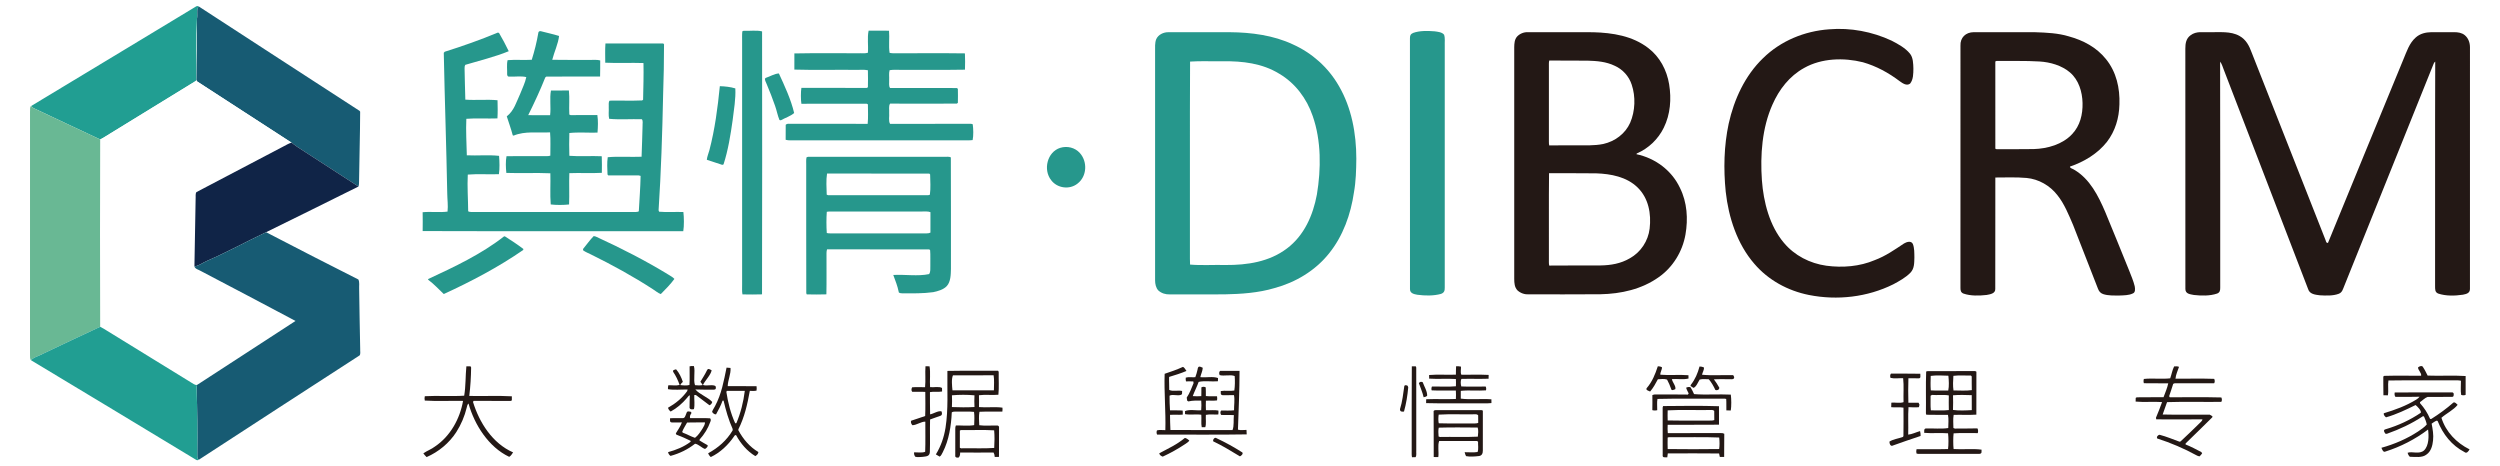 <?xml version="1.0" encoding="UTF-8" standalone="no"?>
<!DOCTYPE svg PUBLIC "-//W3C//DTD SVG 1.1//EN" "http://www.w3.org/Graphics/SVG/1.1/DTD/svg11.dtd">
<svg xmlns="http://www.w3.org/2000/svg" version="1.1" viewBox="0 0 1748 326" width="1748.0pt" height="326.0pt">
<path d="M 0.00 0.00 L 1748.00 0.00 L 1748.00 326.00 L 0.00 326.00 L 0.00 0.00 Z" fill="#ffffff" />
<path d="M 139.03 4.54 C 137.08 6.08 138.52 10.57 137.73 12.94 C 137.16 27.21 137.55 41.69 137.34 56.00 L 136.83 56.66 C 116.98 68.79 97.09 81.07 77.26 93.24 C 74.84 94.71 72.58 96.25 70.05 97.50 C 54.48 90.30 38.94 82.82 23.41 75.58 C 22.80 75.18 22.23 74.70 21.72 74.16 C 60.08 51.09 98.41 27.84 136.75 4.72 C 137.56 4.14 138.32 4.08 139.03 4.54 Z" fill="#219e92" />
<path d="M 139.03 4.54 C 176.44 28.94 213.98 53.24 251.47 77.55 L 251.82 78.12 C 251.78 94.01 251.24 110.08 251.07 126.00 C 251.01 127.43 251.13 129.07 250.64 130.42 C 236.43 121.28 222.29 112.03 208.10 102.86 C 206.61 101.91 205.26 100.78 203.84 99.74 C 181.82 85.52 159.84 71.17 137.83 56.94 L 137.38 56.12 C 137.70 41.72 137.67 27.34 137.73 12.94 C 138.52 10.57 137.08 6.08 139.03 4.54 Z" fill="#175b73" />
<path d="M 137.73 12.94 C 137.67 27.34 137.70 41.72 137.38 56.12 L 137.83 56.94 C 159.84 71.17 181.82 85.52 203.84 99.74 C 201.85 100.29 200.07 101.43 198.19 102.38 C 177.93 113.03 157.64 123.74 137.34 134.32 C 136.48 135.54 136.94 137.56 136.78 139.00 C 136.52 154.75 136.23 170.57 135.94 186.31 C 136.40 188.10 139.06 188.62 140.50 189.53 C 162.58 201.09 184.62 212.71 206.62 224.40 C 183.73 239.41 160.66 254.18 137.76 269.16 C 136.27 269.37 134.83 268.10 133.59 267.41 C 114.01 255.31 94.36 243.30 74.77 231.22 C 73.23 230.24 71.68 229.29 70.04 228.50 C 69.90 184.88 69.89 141.13 70.05 97.50 C 72.58 96.25 74.84 94.71 77.26 93.24 C 97.09 81.07 116.98 68.79 136.83 56.66 L 137.34 56.00 C 137.55 41.69 137.16 27.21 137.73 12.94 Z" fill="#ffffff" />
<path d="M 1279.00 20.49 C 1293.87 19.25 1309.08 22.11 1322.59 28.42 C 1327.13 30.77 1332.19 33.50 1335.45 37.52 C 1337.71 40.26 1337.74 44.63 1337.84 48.00 C 1337.80 51.44 1337.83 55.68 1335.52 58.48 C 1333.12 60.29 1330.25 58.18 1328.25 56.76 C 1320.48 50.88 1311.93 46.21 1302.53 43.52 C 1289.21 40.20 1273.68 40.62 1261.49 47.49 C 1251.15 53.20 1243.95 62.54 1239.26 73.22 C 1232.03 89.49 1230.69 108.44 1231.92 126.01 C 1233.03 141.21 1237.24 157.85 1247.27 169.73 C 1254.74 178.69 1265.50 184.18 1276.99 185.79 C 1288.33 187.30 1300.27 186.37 1310.88 181.86 C 1318.39 179.03 1324.66 174.65 1331.27 170.25 C 1333.06 169.17 1336.24 168.12 1337.43 170.52 C 1338.63 173.37 1338.47 176.94 1338.54 180.00 C 1338.42 183.83 1338.60 187.75 1335.75 190.70 C 1332.42 194.09 1327.97 196.55 1323.80 198.78 C 1305.72 207.78 1284.57 210.19 1264.82 206.25 C 1250.08 203.30 1236.42 195.91 1226.61 184.42 C 1214.61 170.58 1208.59 151.98 1206.62 134.01 C 1205.03 118.26 1205.37 102.02 1208.69 86.50 C 1212.43 69.55 1220.07 52.88 1232.70 40.70 C 1245.11 28.52 1261.75 21.71 1279.00 20.49 Z" fill="#231815" />
<path d="M 607.34 21.43 C 612.10 21.51 616.85 21.46 621.61 21.47 C 622.05 26.53 621.24 32.01 622.01 36.96 C 624.24 37.50 626.71 37.13 629.00 37.23 C 644.21 37.29 659.48 37.10 674.68 37.32 C 674.85 41.09 674.82 44.95 674.71 48.72 C 659.84 48.99 644.88 48.76 630.00 48.84 C 627.37 48.92 624.61 48.59 622.02 49.07 C 621.37 51.22 621.85 53.75 621.70 56.00 C 621.85 57.69 621.25 60.16 622.36 61.55 C 637.90 61.51 653.48 61.48 669.02 61.56 L 669.74 62.09 C 669.82 65.34 669.82 68.66 669.74 71.92 L 669.02 72.44 C 653.48 72.53 637.90 72.49 622.36 72.45 C 621.16 74.13 621.90 77.01 621.71 79.00 C 621.94 81.32 621.12 84.58 622.32 86.59 C 641.20 86.56 660.18 86.57 679.06 86.58 L 680.13 86.87 C 680.58 90.13 680.72 94.75 680.07 97.94 C 679.06 98.07 678.03 98.13 677.00 98.12 C 636.67 98.09 596.33 98.11 556.00 98.11 C 553.83 98.05 551.42 98.36 549.33 97.74 C 549.36 94.24 549.31 90.74 549.37 87.25 C 549.96 86.66 550.83 86.44 551.98 86.56 C 570.21 86.59 588.44 86.55 606.67 86.59 C 607.14 82.11 606.84 77.48 606.84 72.97 L 606.02 72.53 C 590.80 72.53 575.56 72.48 560.34 72.56 C 559.87 70.00 559.87 63.99 560.34 61.44 C 575.56 61.52 590.79 61.47 606.02 61.47 L 606.84 61.03 C 606.92 57.08 606.95 53.08 606.83 49.12 C 604.01 48.51 600.89 48.96 598.00 48.84 C 583.85 48.71 569.53 49.08 555.42 48.66 C 555.41 44.89 555.40 41.12 555.43 37.36 C 570.24 37.05 585.17 37.31 600.00 37.23 C 602.20 37.11 604.72 37.56 606.83 36.89 C 607.26 31.85 606.28 26.33 607.34 21.43 Z" fill="#26978c" />
<path d="M 377.96 21.77 C 382.27 22.91 386.65 23.83 390.90 25.14 C 390.34 30.49 387.46 36.49 386.13 41.81 C 395.07 42.00 404.05 41.84 413.00 41.89 C 415.17 41.95 417.58 41.64 419.67 42.26 C 419.63 46.02 419.72 49.78 419.58 53.53 C 407.05 53.55 394.49 53.45 381.96 53.57 L 381.25 54.16 C 377.68 63.17 373.61 71.85 369.32 80.52 C 374.43 80.54 379.54 80.49 384.64 80.55 C 385.33 74.96 384.19 68.74 385.23 63.29 C 389.41 63.26 393.60 63.29 397.78 63.27 C 398.35 68.82 397.75 74.53 398.07 80.10 L 398.98 80.49 C 405.20 80.48 411.44 80.51 417.66 80.43 C 418.29 84.30 418.09 88.80 417.78 92.73 C 411.36 92.92 404.39 92.31 398.09 93.01 C 397.93 98.24 397.93 103.70 398.10 108.94 C 405.53 109.53 413.26 108.88 420.75 109.25 C 420.92 113.10 420.85 116.98 420.81 120.84 C 413.27 121.28 405.64 120.77 398.08 121.08 C 397.80 128.36 398.21 135.68 397.90 142.96 C 394.06 143.40 388.90 143.43 385.07 142.95 C 384.48 135.82 385.04 128.35 384.81 121.16 C 374.60 120.71 364.26 121.25 354.04 120.90 C 353.64 117.31 353.47 112.74 354.15 109.21 C 363.43 109.10 372.73 109.19 382.01 109.18 C 382.98 109.22 383.91 109.11 384.79 108.84 C 384.76 103.44 385.08 97.91 384.61 92.54 C 375.99 93.03 367.16 91.47 359.09 94.83 L 358.51 94.59 C 357.30 89.97 355.74 85.81 354.34 81.36 C 359.52 77.29 360.97 71.46 363.68 65.70 C 365.14 61.88 367.20 57.91 367.98 53.91 C 364.39 52.99 359.89 53.78 356.11 53.55 C 355.22 53.69 354.72 53.19 354.59 52.06 C 354.74 48.86 354.13 45.11 354.93 42.06 C 360.52 41.59 366.20 42.15 371.81 41.79 C 373.71 35.72 375.31 29.40 376.37 23.12 C 376.44 22.18 376.97 21.73 377.96 21.77 Z" fill="#26978c" />
<path d="M 519.04 21.90 L 519.97 21.51 C 524.00 21.78 529.10 20.94 532.85 21.96 C 532.90 83.12 532.98 144.67 532.81 205.81 C 528.27 205.97 523.66 205.93 519.13 205.84 C 518.69 203.62 518.94 201.25 518.89 199.00 C 518.89 142.33 518.89 85.67 518.89 29.00 C 518.91 26.64 518.77 24.24 519.04 21.90 Z" fill="#26978c" />
<path d="M 1003.01 21.89 C 1005.10 22.18 1008.34 22.44 1009.70 24.29 C 1010.54 26.64 1010.05 29.53 1010.17 32.00 C 1010.17 88.34 1010.17 144.67 1010.17 201.01 C 1010.23 203.28 1009.79 204.67 1007.54 205.49 C 1002.26 206.94 996.37 206.81 990.97 206.09 C 988.59 205.67 985.75 205.06 985.86 202.02 C 985.79 143.77 985.84 85.27 985.83 26.98 C 985.81 24.96 986.13 23.85 988.07 23.02 C 992.70 21.36 998.16 21.53 1003.01 21.89 Z" fill="#26978c" />
<path d="M 348.01 22.81 L 348.89 22.98 C 351.32 27.09 353.62 31.50 355.71 35.80 C 346.02 39.79 335.34 42.32 325.35 45.33 C 324.92 46.09 324.74 46.97 324.83 47.98 C 325.03 55.21 325.09 62.45 325.36 69.67 C 332.77 70.22 340.52 69.37 347.87 70.09 C 347.99 74.29 348.07 78.60 347.81 82.79 C 340.63 83.07 333.19 82.48 326.06 83.07 C 325.66 91.39 326.23 100.21 326.40 108.59 C 333.67 108.95 341.87 108.16 348.95 108.97 C 349.26 113.07 349.45 117.74 348.84 121.79 C 341.65 122.07 334.20 121.47 327.07 122.07 C 326.63 130.42 327.30 139.29 327.35 147.72 C 328.62 148.50 330.55 148.15 332.00 148.24 C 368.67 148.22 405.33 148.22 442.00 148.24 C 443.46 148.14 445.38 148.51 446.66 147.73 C 447.09 139.50 447.76 131.22 447.91 122.98 C 447.01 122.64 446.05 122.53 445.00 122.63 C 438.43 122.65 431.84 122.67 425.26 122.63 L 424.78 121.98 C 424.63 118.07 424.35 113.77 424.93 109.93 C 432.54 109.22 440.86 109.92 448.59 109.59 C 448.98 102.40 448.98 95.19 449.28 88.00 C 449.17 86.65 449.79 84.39 448.75 83.37 C 441.29 83.13 433.27 83.77 425.93 83.07 C 425.30 80.52 425.79 77.64 425.63 75.00 C 425.77 73.62 425.25 71.42 426.26 70.37 C 433.81 70.23 441.45 70.56 448.98 70.22 L 449.65 69.74 C 449.83 61.20 450.11 52.62 449.92 44.08 C 441.03 43.77 432.06 44.28 423.19 43.84 C 423.20 39.37 422.98 34.83 423.33 30.38 C 436.79 30.33 450.29 30.35 463.75 30.37 L 464.29 31.01 C 464.31 42.64 464.05 54.37 463.66 66.00 C 463.09 93.01 462.24 120.10 460.48 147.06 L 460.86 148.03 C 466.45 148.51 472.19 148.05 477.81 148.24 C 478.28 151.85 478.37 158.11 477.74 161.67 C 417.13 161.56 356.07 161.77 295.52 161.56 C 295.59 157.17 295.60 152.78 295.51 148.39 C 301.21 147.82 307.29 148.71 312.92 147.95 C 313.41 143.73 312.74 139.28 312.71 135.02 C 312.10 102.33 310.93 69.60 310.29 36.92 L 310.97 36.17 C 323.48 32.24 335.90 27.86 348.01 22.81 Z" fill="#26978c" />
<path d="M 817.00 22.52 C 831.32 22.51 845.68 22.52 860.00 22.52 C 874.80 22.63 890.42 24.67 903.93 31.02 C 917.38 37.04 928.71 47.18 936.06 59.96 C 945.04 75.29 948.34 93.41 948.34 111.00 C 948.26 118.82 948.07 126.79 946.68 134.50 C 944.48 149.78 939.03 165.12 929.23 177.23 C 919.59 189.26 905.95 197.42 891.15 201.42 C 879.83 204.81 867.76 205.59 856.00 205.82 C 843.33 205.86 830.66 205.82 817.99 205.84 C 815.03 205.94 812.14 205.12 809.92 203.10 C 808.19 201.31 807.63 198.40 807.64 196.00 C 807.64 142.67 807.65 89.33 807.64 36.00 C 807.68 33.26 807.38 29.97 808.43 27.40 C 809.87 24.18 813.58 22.44 817.00 22.52 Z" fill="#26978c" />
<path d="M 1068.00 22.50 C 1083.33 22.52 1098.67 22.45 1114.00 22.54 C 1127.53 22.92 1141.45 25.09 1152.45 33.58 C 1160.57 39.77 1165.44 49.03 1167.07 59.00 C 1168.72 69.21 1167.94 79.95 1163.31 89.31 C 1159.41 97.30 1152.60 103.80 1144.44 107.30 L 1144.18 107.82 C 1157.36 110.56 1168.94 119.19 1174.67 131.46 C 1179.66 141.50 1180.38 153.07 1178.48 163.99 C 1176.38 175.90 1169.72 186.82 1159.80 193.79 C 1147.90 202.26 1133.42 205.47 1119.00 205.74 C 1102.34 205.91 1085.66 205.77 1068.99 205.82 C 1066.03 205.97 1063.19 205.02 1060.99 203.01 C 1058.91 200.74 1058.79 197.93 1058.75 195.00 C 1058.76 141.00 1058.75 87.00 1058.75 33.00 C 1058.80 30.44 1058.93 27.71 1060.66 25.66 C 1062.49 23.63 1065.26 22.46 1068.00 22.50 Z" fill="#231815" />
<path d="M 1380.00 22.50 C 1394.33 22.52 1408.67 22.47 1423.00 22.53 C 1430.78 22.79 1439.03 23.14 1446.48 25.42 C 1456.62 28.19 1465.93 33.09 1472.57 41.42 C 1479.81 50.43 1482.30 61.62 1481.90 73.00 C 1481.68 82.44 1479.00 91.63 1473.19 99.16 C 1466.77 107.37 1457.10 113.20 1447.31 116.48 C 1447.33 117.80 1449.44 117.97 1450.32 118.71 C 1461.20 125.07 1467.15 136.95 1471.94 148.12 C 1477.65 161.77 1483.13 175.52 1488.72 189.22 C 1490.12 192.79 1491.68 196.40 1492.59 200.14 C 1492.88 201.83 1493.23 204.53 1491.17 205.22 C 1488.48 206.52 1484.93 206.50 1482.00 206.62 C 1478.26 206.60 1474.03 206.84 1470.46 205.60 C 1468.63 204.95 1467.63 203.73 1466.94 201.96 C 1461.09 187.15 1455.39 172.27 1449.56 157.45 C 1446.54 150.38 1443.38 142.49 1438.54 136.47 C 1433.35 129.76 1425.49 125.23 1417.02 124.43 C 1409.77 123.79 1402.41 124.10 1395.14 124.12 C 1395.08 150.06 1395.18 176.09 1395.09 202.03 C 1395.23 205.29 1391.45 205.79 1389.03 206.24 C 1383.78 206.82 1377.87 207.01 1372.82 205.25 C 1370.89 204.47 1370.71 202.88 1370.75 201.01 C 1370.76 144.67 1370.74 88.33 1370.76 32.00 C 1370.49 26.27 1374.40 22.57 1380.00 22.50 Z" fill="#231815" />
<path d="M 1545.00 22.50 C 1551.95 22.68 1559.56 21.60 1565.87 25.14 C 1570.48 27.72 1572.66 32.03 1574.40 36.82 C 1591.48 80.28 1608.69 123.72 1625.76 167.19 C 1626.31 168.13 1626.20 170.06 1627.72 169.84 C 1645.16 127.02 1662.90 84.29 1680.45 41.52 C 1682.75 36.09 1684.54 30.16 1689.14 26.16 C 1692.19 23.47 1696.01 22.57 1700.00 22.50 C 1705.33 22.49 1710.67 22.51 1716.00 22.50 C 1718.64 22.51 1721.29 22.88 1723.39 24.61 C 1725.87 26.69 1726.98 29.80 1727.00 32.98 C 1727.00 89.32 1727.02 145.69 1726.99 202.03 C 1726.99 205.05 1724.43 205.57 1722.03 206.06 C 1716.47 206.89 1710.19 207.06 1704.81 205.27 C 1702.40 204.31 1702.66 202.18 1702.61 200.00 C 1702.70 147.71 1702.51 95.35 1702.71 43.07 C 1702.20 43.46 1701.84 43.92 1701.64 44.46 C 1680.80 96.31 1659.92 148.15 1639.08 200.00 C 1638.10 202.25 1637.76 204.45 1635.20 205.43 C 1631.14 206.95 1626.27 206.70 1621.99 206.47 C 1618.89 206.07 1614.90 205.71 1613.85 202.16 C 1594.23 151.10 1574.58 100.05 1554.96 48.99 C 1554.13 47.07 1553.64 44.73 1552.30 43.10 C 1552.48 95.71 1552.32 148.39 1552.38 201.01 C 1552.43 202.90 1552.16 204.54 1550.19 205.26 C 1545.12 206.99 1539.24 206.82 1533.97 206.25 C 1531.32 205.70 1528.01 205.56 1528.02 202.03 C 1527.97 146.08 1528.02 89.97 1527.99 34.00 C 1527.98 30.35 1528.51 26.94 1531.64 24.66 C 1535.76 21.56 1540.20 22.72 1545.00 22.50 Z" fill="#231815" />
<path d="M 1083.23 42.31 C 1092.16 42.47 1101.09 42.30 1110.02 42.41 C 1116.61 42.60 1122.98 43.10 1129.01 45.99 C 1134.60 48.48 1138.98 53.32 1140.87 59.15 C 1143.73 67.50 1143.34 77.73 1139.81 85.83 C 1136.38 93.55 1129.15 98.85 1121.01 100.67 C 1114.62 101.96 1108.49 101.56 1102.00 101.63 C 1095.74 101.65 1089.48 101.56 1083.23 101.69 C 1083.03 100.82 1082.95 99.93 1082.99 99.02 C 1083.01 81.68 1083.00 64.34 1082.99 47.00 C 1083.04 45.46 1082.84 43.81 1083.23 42.31 Z" fill="#ffffff" />
<path d="M 832.10 43.06 C 839.62 42.53 847.43 42.99 855.00 42.83 C 868.74 42.67 882.51 44.21 894.45 51.55 C 905.64 58.14 913.68 68.89 917.84 81.11 C 923.88 98.35 923.73 118.18 920.77 136.02 C 918.06 150.54 911.89 164.70 899.77 173.77 C 887.46 183.08 872.06 185.39 857.00 185.29 C 848.91 185.08 840.03 185.69 832.09 184.99 C 832.00 183.66 831.97 182.33 831.99 181.00 C 832.09 135.17 831.86 88.82 832.10 43.06 Z" fill="#ffffff" />
<path d="M 1395.13 42.98 L 1395.96 42.61 C 1405.96 42.73 1416.02 42.38 1426.00 42.99 C 1433.48 43.43 1441.56 45.73 1447.35 50.67 C 1453.45 55.88 1455.94 64.21 1456.12 72.00 C 1456.32 79.94 1454.41 87.92 1448.80 93.81 C 1442.05 101.02 1431.61 103.93 1422.00 104.23 C 1413.33 104.40 1404.65 104.26 1395.98 104.32 L 1395.14 103.97 C 1395.11 83.66 1395.12 63.30 1395.13 42.98 Z" fill="#ffffff" />
<path d="M 544.60 51.36 C 548.67 60.24 553.03 69.46 555.26 78.99 C 552.90 81.22 548.85 82.43 545.95 84.11 L 545.02 83.94 C 543.68 80.76 543.10 77.25 541.93 74.00 C 540.12 68.93 538.23 63.84 536.10 58.89 C 535.65 57.66 534.81 56.38 534.82 55.05 L 535.39 54.46 C 538.27 53.55 541.66 51.44 544.60 51.36 Z" fill="#26978c" />
<path d="M 503.31 60.26 C 506.85 60.35 510.75 60.77 514.14 61.81 C 514.53 68.93 513.14 76.86 512.27 84.00 C 510.81 94.35 509.11 105.01 505.89 114.96 L 505.00 115.27 C 501.40 114.13 497.79 112.94 494.21 111.72 C 494.41 109.44 495.45 107.22 496.02 105.00 C 499.88 90.24 501.79 75.40 503.31 60.26 Z" fill="#26978c" />
<path d="M 21.72 74.16 C 22.23 74.70 22.80 75.18 23.41 75.58 C 38.94 82.82 54.48 90.30 70.05 97.50 C 69.89 141.13 69.90 184.88 70.04 228.50 C 56.05 235.00 42.11 241.59 28.18 248.22 C 25.82 249.40 23.44 249.90 21.70 251.87 C 20.75 250.99 21.10 249.18 20.98 248.00 C 21.02 191.34 21.00 134.66 20.99 78.00 C 21.16 77.01 20.72 74.72 21.72 74.16 Z" fill="#69b894" />
<path d="M 203.84 99.74 C 205.26 100.78 206.61 101.91 208.10 102.86 C 222.29 112.03 236.43 121.28 250.64 130.42 C 229.19 141.17 207.56 151.73 186.05 162.36 C 172.38 168.85 158.97 176.20 145.12 182.23 C 142.11 183.48 139.14 185.80 135.94 186.31 C 136.23 170.57 136.52 154.75 136.78 139.00 C 136.94 137.56 136.48 135.54 137.34 134.32 C 157.64 123.74 177.93 113.03 198.19 102.38 C 200.07 101.43 201.85 100.29 203.84 99.74 Z" fill="#102447" />
<path d="M 741.31 103.37 C 746.18 101.87 751.60 103.16 755.03 106.98 C 760.50 113.03 760.02 123.33 753.41 128.37 C 747.85 132.81 739.27 131.67 735.00 126.01 C 729.22 118.76 732.15 106.25 741.31 103.37 Z" fill="#26978c" />
<path d="M 563.98 109.94 L 564.97 109.65 C 596.49 109.62 628.47 109.66 660.00 109.63 C 661.52 109.76 663.48 109.28 664.83 110.06 C 664.98 135.99 664.84 162.05 664.90 188.00 C 664.80 191.92 664.79 196.96 662.00 200.02 C 659.69 202.52 655.72 203.62 652.49 204.28 C 645.43 205.28 638.10 205.11 630.98 205.10 C 630.06 205.13 629.24 204.96 628.51 204.59 C 627.25 198.85 626.33 197.24 624.58 192.26 C 632.69 191.78 641.72 193.34 649.64 191.64 C 650.77 189.88 650.41 188.01 650.49 186.00 C 650.39 182.34 650.66 178.63 650.35 174.98 L 649.77 174.38 C 625.98 174.32 602.06 174.40 578.27 174.34 C 578.01 175.17 577.89 176.06 577.89 176.98 C 577.83 186.58 578.02 196.21 577.81 205.81 C 573.27 205.97 568.62 205.94 564.08 205.83 L 563.75 204.98 C 563.64 175.07 563.75 144.94 563.70 115.00 C 563.76 113.34 563.49 111.54 563.98 109.94 Z" fill="#26978c" />
<path d="M 578.27 121.34 C 602.06 121.40 625.98 121.32 649.77 121.38 L 650.35 121.99 C 650.46 126.61 650.80 131.62 650.17 136.17 L 649.07 136.47 C 625.70 136.49 602.34 136.47 578.97 136.49 L 578.04 136.10 C 577.91 131.29 577.53 126.08 578.27 121.34 Z" fill="#ffffff" />
<path d="M 1083.09 121.12 C 1094.06 121.17 1105.03 121.03 1116.00 121.20 C 1126.26 121.54 1137.33 123.61 1144.96 131.04 C 1152.71 138.54 1154.65 149.51 1153.43 159.86 C 1152.40 168.51 1147.21 176.35 1139.59 180.59 C 1133.26 184.32 1126.25 185.49 1119.00 185.60 C 1107.08 185.69 1095.15 185.53 1083.23 185.69 C 1082.84 184.19 1083.04 182.54 1082.99 181.00 C 1083.07 161.08 1082.87 141.02 1083.09 121.12 Z" fill="#ffffff" />
<path d="M 578.09 148.08 C 579.04 147.93 580.01 147.86 580.99 147.88 C 602.33 147.91 623.66 147.90 645.00 147.88 C 646.79 147.94 648.89 147.66 650.57 148.34 C 650.50 153.11 650.50 157.88 650.56 162.65 C 649.76 163.02 648.91 163.20 648.02 163.17 C 626.35 163.17 604.67 163.15 583.00 163.18 C 581.39 163.14 579.66 163.32 578.09 162.93 C 577.76 158.24 577.76 152.77 578.09 148.08 Z" fill="#ffffff" />
<path d="M 186.05 162.36 C 207.50 173.50 228.99 184.55 250.57 195.42 C 251.54 197.30 251.00 199.93 251.12 202.00 C 251.27 216.00 251.61 230.00 251.85 244.00 C 251.74 245.34 252.26 247.34 251.47 248.47 C 213.97 272.73 176.47 297.06 139.04 321.44 C 137.51 320.65 138.07 318.42 137.95 317.00 C 138.14 301.81 138.00 286.61 137.45 271.43 C 137.40 270.67 137.50 269.92 137.76 269.16 C 160.66 254.18 183.73 239.41 206.62 224.40 C 184.62 212.71 162.58 201.09 140.50 189.53 C 139.06 188.62 136.40 188.10 135.94 186.31 C 139.14 185.80 142.11 183.48 145.12 182.23 C 158.97 176.20 172.38 168.85 186.05 162.36 Z" fill="#175b73" />
<path d="M 352.35 165.33 L 352.97 165.22 C 357.34 168.00 361.79 170.93 365.93 174.06 L 365.84 174.78 C 348.44 186.80 329.49 196.78 310.29 205.59 C 306.68 202.25 303.46 198.59 299.46 195.67 L 299.27 195.15 C 317.31 186.77 336.61 177.72 352.35 165.33 Z" fill="#26978c" />
<path d="M 415.11 165.08 C 415.84 165.13 416.55 165.34 417.24 165.71 C 434.50 173.63 451.53 182.32 467.73 192.25 C 469.01 193.10 470.54 193.84 471.54 195.03 C 468.80 198.79 465.31 202.30 462.03 205.61 C 460.07 204.95 458.42 203.39 456.65 202.32 C 442.72 193.25 428.04 185.22 413.14 177.88 C 411.33 176.97 409.34 176.22 407.71 175.03 L 407.66 174.10 C 410.16 171.14 412.38 167.82 415.11 165.08 Z" fill="#26978c" />
<path d="M 70.04 228.50 C 71.68 229.29 73.23 230.24 74.77 231.22 C 94.36 243.30 114.01 255.31 133.59 267.41 C 134.83 268.10 136.27 269.37 137.76 269.16 C 137.50 269.92 137.40 270.67 137.45 271.43 C 138.00 286.61 138.14 301.81 137.95 317.00 C 138.07 318.42 137.51 320.65 139.04 321.44 C 138.35 321.96 137.58 321.91 136.74 321.28 C 98.41 298.17 60.09 274.86 21.70 251.87 C 23.44 249.90 25.82 249.40 28.18 248.22 C 42.11 241.59 56.05 235.00 70.04 228.50 Z" fill="#219e92" />
<path d="M 326.09 256.12 C 327.06 256.09 328.03 256.08 329.00 256.12 L 329.41 256.95 C 329.32 263.64 328.94 270.20 328.12 276.84 C 337.92 277.08 348.17 276.54 357.88 277.10 C 357.92 278.05 357.92 279.01 357.88 279.96 L 357.03 280.32 C 348.40 280.30 339.78 280.32 331.16 280.30 L 330.72 281.03 C 335.18 295.55 344.38 310.02 358.75 316.31 C 358.02 317.41 357.21 318.80 356.03 319.42 C 341.65 312.62 331.76 297.05 327.59 282.14 C 326.66 282.90 326.66 283.92 326.33 285.00 C 324.87 291.02 322.42 296.82 319.09 302.05 C 314.11 309.80 306.71 315.91 298.29 319.60 C 297.43 318.79 296.67 317.92 296.00 316.99 C 298.53 315.17 301.63 314.14 304.15 312.19 C 314.87 304.98 321.56 292.85 323.77 280.31 C 315.10 280.14 305.52 280.64 297.00 280.07 C 296.77 279.00 296.78 277.99 297.03 277.03 C 306.10 276.52 315.53 277.27 324.57 276.66 C 325.72 269.81 325.40 262.90 326.09 256.12 Z" fill="#231815" />
<path d="M 482.17 256.13 C 483.15 255.92 484.15 255.86 485.19 255.96 C 486.25 259.85 484.65 265.64 485.94 269.31 C 487.68 269.55 489.60 269.57 491.33 269.23 C 490.86 268.43 490.31 267.67 489.69 266.96 C 491.22 264.38 492.91 261.90 494.19 259.17 C 495.03 257.16 496.22 258.20 497.59 258.93 C 496.89 262.39 493.03 265.92 491.52 269.16 C 493.98 270.14 498.32 268.56 500.30 269.96 C 500.88 271.60 500.47 272.44 499.08 272.46 C 494.78 272.40 490.48 272.54 486.19 272.32 C 489.20 275.82 494.83 277.62 497.99 281.03 C 497.76 282.15 497.11 282.92 496.07 283.36 C 493.17 281.09 490.25 278.88 487.27 276.71 C 486.68 276.17 486.06 276.03 485.43 276.28 C 485.32 279.44 485.91 283.02 485.21 286.06 C 483.42 286.47 482.39 286.17 482.13 285.19 C 482.23 282.24 482.14 279.31 482.32 276.37 C 481.34 276.69 480.99 277.56 480.29 278.30 C 477.15 282.04 473.23 285.42 468.93 287.76 C 467.92 286.97 467.30 286.08 467.08 285.09 C 472.31 282.17 476.93 278.39 480.45 273.52 L 480.79 272.37 C 476.41 272.25 471.22 272.89 467.04 272.10 C 466.96 271.18 467.05 270.28 467.30 269.38 C 469.86 269.27 472.73 269.82 475.19 269.15 C 474.04 265.88 472.58 262.76 470.62 259.90 L 470.65 258.99 C 471.32 258.59 472.01 258.33 472.73 258.22 C 474.89 260.66 476.44 263.92 477.44 267.01 C 476.67 267.66 476.06 268.40 475.61 269.23 C 477.63 269.49 480.10 269.72 482.07 269.18 C 482.35 264.85 482.10 260.47 482.17 256.13 Z" fill="#231815" />
<path d="M 647.10 256.09 C 648.04 256.07 648.98 256.08 649.93 256.13 C 650.72 260.66 649.95 265.98 650.31 270.67 C 652.75 271.02 656.68 270.01 658.66 271.27 C 658.69 272.09 658.71 272.91 658.70 273.73 C 655.94 274.27 652.98 273.62 650.22 274.16 C 650.32 279.34 650.13 284.54 650.33 289.72 C 652.82 289.27 656.00 286.97 658.32 287.64 C 658.90 289.30 658.68 290.31 657.65 290.69 C 655.23 291.64 652.71 292.33 650.30 293.30 C 650.10 300.87 650.42 308.47 650.16 316.04 C 649.98 319.25 647.55 319.07 645.01 319.45 C 643.36 319.44 641.45 319.90 639.90 319.31 C 639.22 318.28 638.97 317.26 639.15 316.26 C 641.60 316.20 644.58 316.78 646.88 315.90 C 647.16 308.90 646.94 301.83 646.99 294.81 C 644.01 294.74 640.93 297.26 637.92 297.31 C 636.97 296.16 636.69 295.11 637.08 294.17 C 640.33 293.02 643.65 292.07 646.88 290.87 C 647.14 285.29 646.98 279.62 646.96 274.03 C 643.93 273.82 640.87 274.00 637.83 273.96 C 637.16 273.12 637.13 272.07 637.75 270.81 C 640.75 270.52 643.80 270.75 646.81 270.74 C 647.32 265.92 646.73 260.94 647.10 256.09 Z" fill="#231815" />
<path d="M 987.14 256.12 C 988.06 256.08 988.99 256.08 989.93 256.13 L 990.24 256.99 C 990.26 276.31 990.23 295.68 990.26 315.00 C 990.10 316.40 990.66 318.54 989.72 319.67 C 988.91 319.70 988.09 319.71 987.27 319.70 C 986.93 318.19 987.09 316.54 987.05 315.00 C 987.12 295.40 986.95 275.70 987.14 256.12 Z" fill="#231815" />
<path d="M 1018.10 256.09 C 1019.28 256.01 1020.42 256.10 1021.52 256.35 C 1021.65 258.13 1020.96 260.42 1021.79 262.01 C 1028.13 262.10 1034.54 261.81 1040.87 262.14 C 1040.88 263.03 1040.86 263.92 1040.81 264.80 C 1034.48 265.02 1028.12 264.76 1021.78 264.93 C 1021.14 266.34 1021.28 268.73 1021.74 270.20 C 1027.40 270.46 1033.13 270.25 1038.80 270.27 C 1039.20 271.23 1039.26 272.12 1038.97 272.94 C 1033.19 273.38 1027.13 272.67 1021.39 273.29 C 1021.42 275.11 1021.42 276.91 1021.37 278.72 C 1028.28 279.59 1035.78 278.65 1042.79 279.20 C 1042.82 280.07 1042.83 280.95 1042.82 281.83 C 1039.25 282.22 1035.59 281.90 1032.00 282.00 C 1020.41 281.91 1008.70 282.19 997.14 281.86 C 997.12 280.96 997.13 280.06 997.17 279.16 C 1004.08 278.85 1011.04 279.26 1017.95 278.97 C 1018.05 277.01 1018.06 275.03 1017.94 273.08 C 1012.31 272.94 1006.64 273.25 1001.03 272.94 C 1000.74 272.11 1000.80 271.23 1001.20 270.27 C 1006.69 270.17 1012.56 270.61 1017.97 270.08 C 1018.04 268.40 1018.05 266.70 1017.95 265.01 C 1011.76 264.60 1005.47 265.16 999.28 264.74 C 999.25 263.90 999.23 263.06 999.23 262.21 C 1005.39 261.69 1011.76 262.20 1017.96 261.96 C 1018.05 259.98 1017.93 258.06 1018.10 256.09 Z" fill="#231815" />
<path d="M 1159.13 256.14 C 1160.25 256.09 1161.22 256.32 1162.06 256.82 C 1162.10 258.65 1160.77 260.21 1160.91 262.00 C 1167.39 262.55 1174.08 261.82 1180.56 262.36 C 1180.59 263.13 1180.60 263.89 1180.61 264.66 C 1176.99 265.58 1172.74 264.78 1168.98 265.08 C 1169.33 267.30 1171.99 269.99 1171.39 272.08 C 1170.47 272.47 1168.73 273.49 1168.43 271.85 C 1167.68 269.62 1166.71 267.47 1165.60 265.40 C 1163.72 264.74 1161.18 265.06 1159.19 265.19 C 1157.58 268.19 1156.01 271.16 1153.76 273.76 C 1152.87 273.30 1150.41 272.78 1151.37 271.38 C 1155.23 266.93 1157.33 261.67 1159.13 256.14 Z" fill="#231815" />
<path d="M 1188.31 256.25 C 1189.43 256.25 1190.45 256.47 1191.38 256.91 C 1191.64 258.59 1190.39 260.35 1190.05 262.01 C 1196.83 262.71 1204.85 262.11 1211.83 262.30 C 1213.30 264.29 1212.35 265.43 1210.00 265.13 C 1206.12 265.18 1202.22 264.99 1198.35 265.23 C 1199.74 267.12 1201.06 269.02 1202.15 271.10 C 1202.07 272.59 1200.64 273.17 1199.39 272.68 C 1198.16 270.06 1196.68 267.39 1194.80 265.18 C 1192.76 265.17 1190.37 264.83 1188.42 265.40 C 1187.28 267.09 1186.06 270.58 1184.06 271.20 C 1183.36 270.78 1182.67 270.33 1182.00 269.87 L 1182.17 269.15 C 1185.24 265.27 1187.05 261.01 1188.31 256.25 Z" fill="#231815" />
<path d="M 1520.15 256.20 C 1521.23 256.17 1522.57 255.98 1523.56 256.51 C 1522.71 259.16 1521.28 262.02 1521.11 264.79 C 1530.09 264.81 1539.23 264.57 1548.17 264.89 C 1548.69 266.05 1548.68 267.08 1548.14 267.99 C 1539.76 268.02 1531.38 268.00 1523.00 267.99 C 1521.88 268.17 1519.39 267.44 1519.27 269.13 C 1518.49 271.78 1517.53 274.37 1516.67 277.00 L 1517.07 277.76 C 1529.02 277.84 1541.26 277.56 1553.17 277.90 C 1553.69 279.05 1553.68 280.08 1553.14 280.99 C 1540.62 281.14 1527.66 280.76 1515.21 281.17 C 1514.22 284.06 1513.10 286.91 1512.14 289.82 C 1523.05 290.09 1534.06 289.88 1544.98 289.91 C 1545.67 290.24 1546.33 290.63 1546.96 291.10 L 1546.83 291.79 C 1540.68 297.96 1534.38 303.96 1528.19 310.05 L 1528.14 310.76 C 1531.94 312.27 1535.53 314.17 1539.15 316.06 L 1539.75 316.94 C 1539.23 317.76 1538.62 318.47 1537.92 319.09 C 1537.17 319.00 1536.47 318.75 1535.80 318.36 C 1527.12 313.58 1517.77 309.62 1508.34 306.59 C 1507.60 305.48 1508.93 304.01 1510.04 304.01 C 1514.75 305.23 1519.36 307.19 1523.91 308.83 L 1524.63 308.66 C 1529.12 304.48 1533.55 300.23 1537.92 295.92 C 1538.58 295.14 1539.94 294.29 1539.92 293.19 C 1529.17 293.29 1518.41 293.27 1507.65 293.21 L 1507.44 292.09 C 1509.01 288.50 1510.36 284.81 1511.73 281.13 C 1505.61 280.68 1499.32 281.37 1493.23 280.79 C 1493.23 279.93 1493.25 279.08 1493.29 278.22 L 1494.01 277.80 C 1500.25 277.66 1506.51 277.83 1512.75 277.73 C 1513.90 274.57 1515.36 271.33 1516.03 268.04 C 1510.35 267.89 1504.67 268.11 1498.99 267.95 C 1498.68 266.99 1498.68 266.00 1498.99 264.96 C 1504.99 264.31 1511.41 265.20 1517.41 264.53 C 1518.37 261.82 1518.86 258.77 1520.15 256.20 Z" fill="#231815" />
<path d="M 1694.24 256.80 C 1695.48 258.65 1696.39 260.64 1697.41 262.61 C 1706.04 262.96 1715.46 262.33 1723.97 262.92 C 1724.03 267.28 1724.03 271.70 1723.97 276.07 C 1723.05 276.49 1722.01 276.50 1720.85 276.12 C 1720.31 272.94 1720.76 269.47 1720.69 266.23 C 1719.21 265.81 1717.53 265.97 1716.00 265.93 C 1700.69 266.02 1685.29 265.80 1669.99 266.04 C 1669.45 269.42 1670.20 273.03 1669.60 276.40 C 1668.57 276.40 1667.53 276.39 1666.49 276.38 C 1666.35 272.03 1666.48 267.66 1666.40 263.31 L 1667.00 262.80 C 1675.55 262.55 1684.27 262.73 1692.84 262.73 C 1693.26 260.79 1690.71 258.82 1690.67 256.95 C 1691.46 256.08 1693.67 255.28 1694.24 256.80 Z" fill="#231815" />
<path d="M 508.01 257.04 C 508.94 257.08 509.86 257.16 510.78 257.27 C 511.17 261.43 508.87 265.92 508.83 269.99 C 515.54 270.06 522.26 269.91 528.97 270.05 C 529.11 271.04 529.12 272.04 528.98 273.08 C 527.51 273.57 525.82 273.20 524.27 273.30 C 522.60 282.60 520.58 291.67 516.27 300.15 L 516.26 300.85 C 519.61 307.03 524.15 312.46 530.26 316.06 C 530.21 317.15 529.50 318.10 528.12 318.91 C 522.39 315.47 517.83 310.11 514.69 304.26 C 514.14 304.07 513.67 304.36 513.25 305.13 C 509.25 311.04 503.46 316.55 496.99 319.57 C 496.09 318.80 495.48 317.92 495.15 316.91 C 502.21 313.09 508.12 307.90 512.25 300.95 L 512.30 300.01 C 509.43 293.62 507.52 286.94 505.94 280.14 L 505.21 280.13 C 504.06 283.51 502.37 286.61 500.65 289.73 C 499.57 289.87 498.34 288.88 497.90 287.95 C 498.32 286.52 499.30 285.28 499.95 283.96 C 504.53 275.38 506.08 266.40 508.01 257.04 Z" fill="#231815" />
<path d="M 827.05 256.55 C 828.26 256.88 828.81 258.45 829.57 259.37 C 825.62 261.05 821.56 262.30 817.45 263.54 C 817.29 266.56 817.60 269.59 817.52 272.62 C 820.08 273.92 823.72 272.67 826.54 273.38 C 826.54 274.12 826.52 274.86 826.47 275.60 C 824.59 277.42 820.02 275.27 817.75 276.67 C 817.77 280.08 817.80 283.52 818.07 286.92 C 821.01 287.06 824.00 286.75 826.92 287.08 C 827.03 288.03 827.04 288.98 826.94 289.92 C 823.99 290.14 821.01 289.88 818.07 290.06 C 818.11 293.57 818.19 297.15 818.36 300.65 C 832.82 300.74 847.31 300.67 861.78 300.68 C 862.99 297.82 862.35 293.44 862.73 290.25 C 859.76 290.06 856.76 290.32 853.79 290.11 C 853.12 288.96 853.13 287.94 853.83 287.04 C 856.81 286.96 859.88 287.27 862.84 286.88 C 862.77 283.45 863.48 279.61 862.80 276.28 C 860.17 276.28 857.54 276.35 854.91 276.33 C 853.05 276.07 853.69 274.77 853.56 273.43 C 856.67 272.89 859.96 273.61 863.04 273.05 C 863.51 270.00 863.53 266.03 863.30 262.94 C 860.52 261.71 855.87 263.14 852.75 262.27 C 852.25 260.90 852.38 259.91 853.16 259.29 C 857.67 259.32 862.18 259.27 866.69 259.33 C 866.70 273.17 866.00 286.87 865.57 300.43 C 867.46 300.99 869.58 300.57 871.55 300.60 C 871.64 301.64 871.69 302.68 871.69 303.72 C 850.99 304.08 829.82 303.80 809.05 303.86 C 808.59 302.98 808.56 301.99 808.94 300.92 C 810.79 300.39 812.89 300.82 814.81 300.75 C 815.20 287.98 813.86 274.09 814.32 261.36 C 818.63 259.92 822.92 258.47 827.05 256.55 Z" fill="#231815" />
<path d="M 840.96 257.14 C 840.88 259.36 839.73 261.52 839.25 263.69 C 843.08 264.18 848.18 262.99 851.64 264.33 C 851.64 265.08 851.61 265.83 851.57 266.58 C 847.36 266.98 842.02 266.05 838.10 267.03 C 836.89 270.41 835.21 273.60 833.97 276.95 C 835.95 277.14 837.97 277.12 839.96 276.97 C 840.05 274.93 839.97 272.89 840.01 270.85 C 841.00 270.30 842.01 270.30 843.04 270.85 C 843.21 272.85 843.08 274.89 843.13 276.91 C 845.70 277.24 848.35 276.94 850.94 277.09 C 851.12 278.07 851.13 279.03 850.96 279.97 C 848.40 280.33 845.75 279.99 843.17 280.16 C 843.08 282.37 843.07 284.59 843.19 286.80 C 846.05 287.00 849.13 286.49 851.91 287.06 C 852.00 287.96 851.98 288.88 851.85 289.81 C 849.01 290.00 845.90 289.47 843.14 290.08 C 842.90 292.86 843.57 296.04 842.74 298.70 C 841.91 298.72 841.08 298.72 840.25 298.71 C 839.68 295.91 840.20 292.85 839.95 289.99 C 836.24 289.43 832.25 290.25 828.57 289.57 C 828.56 288.86 828.56 288.15 828.57 287.44 C 831.66 286.04 836.41 287.18 839.88 286.84 C 840.09 284.62 840.06 282.34 839.91 280.12 C 836.86 280.10 833.88 279.95 830.89 280.69 L 830.07 280.14 L 829.75 277.99 C 831.88 274.86 833.09 271.39 834.54 267.92 L 834.38 266.70 C 832.67 266.56 830.97 266.66 829.25 266.67 C 829.02 265.78 828.97 264.90 829.09 264.04 C 831.14 263.38 833.60 263.95 835.76 263.74 C 836.43 262.03 836.88 260.28 837.31 258.50 C 837.69 255.58 838.79 256.14 840.96 257.14 Z" fill="#231815" />
<path d="M 662.42 259.34 C 674.21 259.12 686.06 259.31 697.86 259.24 L 698.30 259.98 C 698.18 265.23 698.62 270.84 698.08 276.00 C 693.60 276.43 688.93 275.75 684.49 276.35 C 684.58 279.11 684.57 281.86 684.51 284.63 C 689.84 285.11 695.71 284.29 700.92 285.03 C 701.00 285.94 700.98 286.87 700.85 287.81 C 695.52 287.91 690.15 287.65 684.83 287.92 C 684.28 290.87 684.56 294.30 684.70 297.32 C 688.88 297.90 693.37 297.38 697.62 297.55 C 698.33 297.80 698.63 298.31 698.53 299.09 C 698.46 305.88 698.54 312.67 698.49 319.46 C 697.49 319.49 696.50 319.50 695.51 319.49 C 695.46 318.28 695.19 317.26 694.70 316.40 C 686.91 316.45 679.12 316.48 671.33 316.39 C 671.39 318.13 671.01 319.33 670.17 319.97 C 668.38 320.12 667.63 319.48 667.92 318.07 C 667.96 312.04 667.93 306.01 667.93 299.98 C 667.88 299.07 668.02 298.23 668.34 297.47 C 672.49 297.41 677.14 297.96 681.15 297.25 C 681.23 294.21 681.47 290.98 681.04 287.99 C 677.42 287.58 673.66 287.94 670.00 287.81 C 668.60 287.90 666.64 287.47 665.48 288.35 C 665.07 297.65 663.51 307.79 659.21 316.15 C 658.58 317.18 658.11 318.71 656.99 319.27 C 656.09 318.78 655.21 318.26 654.36 317.72 C 657.91 311.93 660.00 305.84 661.10 299.15 C 663.16 286.16 662.23 272.48 662.42 259.34 Z" fill="#231815" />
<path d="M 1346.78 259.74 L 1347.91 259.48 C 1358.96 259.50 1370.01 259.53 1381.06 259.47 L 1381.90 259.88 C 1381.86 269.89 1381.90 279.91 1381.87 289.91 C 1376.62 290.29 1371.28 289.91 1366.00 290.09 C 1365.45 293.00 1365.83 296.29 1365.82 299.27 L 1366.88 299.66 C 1372.13 299.54 1377.39 299.72 1382.63 299.52 C 1383.14 300.48 1383.22 301.58 1382.87 302.83 C 1377.27 302.94 1371.53 302.58 1365.96 302.99 C 1365.62 305.69 1365.62 311.26 1365.96 313.96 C 1372.26 314.42 1379.37 313.54 1385.50 314.40 C 1385.36 315.77 1386.02 317.12 1384.08 317.33 C 1369.71 317.30 1355.34 317.30 1340.97 317.33 L 1340.00 317.07 C 1339.77 316.02 1339.79 315.02 1340.05 314.09 C 1347.39 313.95 1354.75 314.20 1362.08 313.98 C 1362.47 311.14 1362.45 305.81 1362.08 302.97 C 1356.58 302.49 1350.92 303.16 1345.41 302.64 C 1345.56 301.50 1344.98 300.05 1346.40 299.60 C 1351.52 299.39 1357.26 300.07 1362.22 299.29 C 1362.25 296.32 1362.63 292.97 1362.04 290.08 C 1356.99 289.97 1351.93 290.18 1346.88 289.99 L 1346.60 289.04 C 1346.75 279.33 1346.41 269.40 1346.78 259.74 Z" fill="#231815" />
<path d="M 1322.14 261.24 C 1328.98 261.29 1335.84 261.15 1342.68 261.32 C 1342.60 262.78 1343.42 264.85 1341.05 264.52 C 1338.82 264.52 1336.59 264.47 1334.36 264.47 C 1334.16 270.14 1334.19 275.91 1334.34 281.58 C 1336.71 281.59 1339.09 281.52 1341.46 281.57 L 1342.10 283.01 L 1341.70 284.70 C 1339.30 284.97 1336.83 284.78 1334.43 284.68 C 1333.99 291.02 1334.41 297.51 1334.21 303.89 C 1337.03 303.63 1339.77 302.16 1342.51 301.42 C 1342.82 302.57 1342.93 303.70 1342.87 304.82 C 1336.18 307.10 1329.46 309.30 1322.83 311.75 C 1321.79 311.68 1321.20 310.69 1321.07 308.80 C 1323.64 307.05 1327.58 306.63 1330.56 305.48 L 1330.88 304.89 C 1331.00 298.28 1330.94 291.65 1330.91 285.03 C 1328.14 284.49 1325.15 285.07 1322.33 284.70 C 1322.32 283.64 1322.36 282.58 1322.43 281.53 C 1325.12 281.30 1328.50 282.08 1330.96 281.19 C 1330.75 275.68 1331.29 269.86 1330.68 264.43 C 1327.81 264.34 1324.62 264.88 1321.84 264.22 C 1321.45 263.00 1321.55 262.01 1322.14 261.24 Z" fill="#231815" />
<path d="M 666.31 262.41 C 675.78 262.43 685.26 262.51 694.73 262.37 C 695.31 265.74 694.93 269.48 694.94 272.92 C 685.28 272.94 675.62 272.96 665.96 272.92 C 665.68 269.97 665.12 265.01 666.31 262.41 Z" fill="#ffffff" />
<path d="M 1349.96 262.83 C 1353.88 262.28 1358.32 262.56 1362.31 262.70 C 1362.64 265.85 1362.88 270.00 1362.22 273.04 C 1358.16 273.03 1354.07 273.18 1350.02 272.95 C 1349.74 269.62 1349.86 266.18 1349.96 262.83 Z" fill="#ffffff" />
<path d="M 1365.81 262.78 C 1369.80 262.29 1374.03 262.66 1378.08 262.59 L 1378.63 263.23 C 1378.65 266.41 1378.59 269.59 1378.69 272.77 C 1374.53 273.37 1370.09 272.99 1365.88 272.99 C 1365.39 269.80 1365.57 266.02 1365.81 262.78 Z" fill="#ffffff" />
<path d="M 994.75 267.23 C 995.76 270.08 998.14 273.88 997.84 276.84 C 997.07 277.36 996.25 277.66 995.41 277.75 C 994.63 274.34 993.21 271.19 992.08 267.90 C 992.74 266.94 993.63 266.72 994.75 267.23 Z" fill="#231815" />
<path d="M 981.93 269.69 L 982.95 269.26 L 984.25 269.74 L 984.63 270.88 C 984.13 276.60 983.22 282.23 981.67 287.76 C 980.19 287.92 978.83 287.97 978.88 286.04 C 980.59 280.70 981.10 275.19 981.93 269.69 Z" fill="#231815" />
<path d="M 1178.95 271.07 C 1180.07 270.56 1181.08 270.46 1181.99 270.75 C 1183.00 272.26 1183.71 273.92 1184.48 275.56 C 1192.59 276.24 1201.92 275.49 1210.18 275.92 C 1210.60 278.88 1210.65 284.09 1210.16 287.01 C 1209.13 287.05 1208.10 287.02 1207.08 286.94 C 1206.98 284.29 1207.18 281.60 1206.96 278.96 L 1206.01 278.75 C 1190.55 278.88 1174.24 278.52 1158.91 278.93 C 1158.39 281.45 1158.83 284.23 1158.74 286.81 C 1157.54 287.10 1156.39 287.09 1155.31 286.77 C 1155.40 283.26 1155.37 279.75 1155.33 276.24 C 1156.11 275.86 1156.99 275.72 1157.98 275.80 C 1165.38 275.87 1172.79 275.72 1180.18 275.89 L 1180.72 275.10 C 1180.11 273.80 1179.28 272.47 1178.95 271.07 Z" fill="#231815" />
<path d="M 508.19 273.29 C 512.38 273.32 516.57 273.30 520.77 273.30 C 519.82 281.01 517.90 288.74 514.86 295.90 L 514.06 295.95 C 510.90 289.08 509.02 281.53 507.88 274.07 L 508.19 273.29 Z" fill="#ffffff" />
<path d="M 1674.39 274.41 C 1687.85 274.31 1701.35 274.42 1714.82 274.35 L 1715.54 274.88 C 1715.92 276.79 1715.44 277.67 1714.10 277.51 C 1708.54 277.52 1702.98 277.45 1697.42 277.52 C 1695.52 278.12 1693.76 280.07 1692.05 281.18 L 1692.09 281.91 C 1695.22 285.46 1697.24 288.59 1699.14 292.93 L 1699.93 292.94 C 1705.28 289.59 1710.72 285.63 1715.45 281.44 C 1716.76 281.00 1717.48 282.37 1718.38 283.05 C 1715.63 286.62 1710.43 289.10 1707.04 292.12 C 1710.18 302.04 1717.53 309.63 1726.72 314.21 C 1725.98 315.48 1724.75 317.44 1723.11 316.05 C 1714.29 311.49 1708.10 303.62 1704.46 294.50 L 1703.94 294.07 C 1702.58 294.45 1701.37 295.45 1700.20 296.22 C 1700.94 300.15 1701.65 303.98 1701.18 308.01 C 1700.82 311.58 1699.79 315.57 1696.69 317.74 C 1693.62 320.27 1688.68 319.41 1684.96 319.37 C 1684.23 318.70 1683.71 317.76 1683.40 316.57 C 1686.61 315.39 1691.56 317.91 1694.93 314.89 C 1698.39 311.48 1698.30 304.79 1697.71 300.33 C 1688.75 307.11 1678.52 312.37 1667.81 315.75 C 1666.34 316.52 1665.51 314.09 1665.11 313.09 C 1674.15 310.57 1682.82 306.86 1690.68 301.72 C 1692.80 300.26 1695.13 298.76 1696.80 296.79 C 1696.40 294.84 1695.64 292.94 1694.83 291.13 L 1694.05 291.06 C 1686.25 296.21 1677.78 300.19 1668.96 303.29 L 1667.98 303.30 C 1667.07 302.24 1665.99 300.55 1668.10 300.11 C 1676.69 297.59 1685.22 293.65 1692.63 288.60 C 1693.13 287.06 1690.16 284.13 1688.98 283.20 C 1682.23 286.51 1675.59 289.74 1668.29 291.80 C 1667.05 290.78 1666.53 289.83 1666.75 288.95 C 1674.72 286.55 1682.34 283.78 1689.46 279.39 C 1690.35 278.84 1691.14 278.21 1691.79 277.39 C 1686.17 277.59 1680.52 277.48 1674.89 277.48 C 1674.30 276.76 1674.14 275.74 1674.39 274.41 Z" fill="#231815" />
<path d="M 665.59 276.39 C 670.65 275.96 676.31 275.91 681.36 276.41 C 681.21 279.16 681.22 281.84 681.36 284.59 C 676.16 284.89 670.78 284.82 665.57 284.62 C 665.73 281.87 665.72 279.14 665.59 276.39 Z" fill="#ffffff" />
<path d="M 1362.61 276.48 C 1362.55 279.89 1362.54 283.30 1362.62 286.71 C 1358.53 287.21 1354.19 286.85 1350.05 286.91 C 1349.67 283.55 1349.97 280.08 1349.87 276.70 L 1350.81 276.13 C 1354.61 276.45 1358.95 275.79 1362.61 276.48 Z" fill="#ffffff" />
<path d="M 1365.55 276.37 C 1369.84 276.01 1374.33 276.15 1378.64 276.30 C 1378.64 279.78 1378.60 283.27 1378.67 286.75 C 1374.44 286.99 1369.70 287.23 1365.53 286.63 C 1365.67 283.21 1365.65 279.79 1365.55 276.37 Z" fill="#ffffff" />
<path d="M 1162.83 283.92 C 1175.62 283.81 1189.18 283.60 1201.91 284.03 C 1201.98 288.33 1201.95 292.64 1201.93 296.94 C 1189.97 297.11 1177.99 296.90 1166.04 297.04 C 1165.96 298.96 1165.92 300.92 1166.12 302.84 C 1178.42 302.78 1190.72 302.84 1203.02 302.80 C 1204.00 302.72 1204.87 302.89 1205.62 303.29 C 1205.48 308.68 1205.65 314.08 1205.53 319.47 C 1204.51 319.50 1203.51 319.50 1202.50 319.49 C 1202.33 318.68 1202.16 317.88 1201.99 317.07 C 1190.05 316.93 1178.07 316.99 1166.12 317.04 C 1166.01 317.96 1165.89 318.87 1165.76 319.79 C 1164.31 319.60 1162.22 320.37 1162.55 318.04 C 1162.56 307.01 1162.59 295.97 1162.53 284.94 L 1162.83 283.92 Z" fill="#231815" />
<path d="M 1003.94 286.75 C 1014.63 286.76 1025.32 286.73 1036.00 286.77 L 1036.81 287.11 C 1036.82 296.41 1036.84 305.72 1036.80 315.02 C 1036.83 316.95 1036.15 318.66 1034.02 318.87 C 1031.16 319.21 1027.87 319.48 1025.06 318.93 C 1024.60 318.03 1024.27 317.12 1024.08 316.18 C 1027.06 316.12 1030.19 316.54 1033.12 316.04 C 1033.94 313.93 1033.34 311.16 1033.47 308.89 L 1032.79 308.37 C 1023.95 308.36 1015.10 308.40 1006.26 308.35 C 1005.08 311.49 1006.17 316.12 1005.66 319.59 C 1004.59 319.61 1003.52 319.60 1002.46 319.55 C 1002.38 309.07 1002.50 298.57 1002.39 288.09 C 1002.18 287.24 1002.69 286.80 1003.94 286.75 Z" fill="#231815" />
<path d="M 1166.04 286.92 C 1175.60 286.38 1186.30 286.86 1196.03 286.68 C 1197.15 286.54 1198.00 286.75 1198.59 287.31 C 1198.58 289.45 1198.56 291.59 1198.63 293.73 C 1197.80 293.99 1196.93 294.10 1196.02 294.06 C 1186.04 293.99 1176.02 294.18 1166.05 293.97 C 1165.95 291.62 1165.97 289.26 1166.04 286.92 Z" fill="#ffffff" />
<path d="M 483.25 287.98 L 483.41 288.95 C 482.46 290.22 482.17 291.36 482.54 292.38 C 487.16 292.49 491.97 292.15 496.55 292.49 C 497.06 293.18 497.11 293.95 496.72 294.79 C 495.06 299.49 492.54 303.58 489.20 307.27 L 489.05 307.94 C 490.88 309.17 492.88 310.16 494.77 311.29 C 495.11 312.48 493.78 313.34 492.95 313.92 C 490.56 313.14 488.53 310.64 485.99 310.25 C 480.87 314.30 475.14 317.04 468.86 318.77 C 467.94 318.17 467.36 317.29 467.10 316.14 C 472.79 314.58 478.15 312.46 482.89 308.87 L 482.81 308.19 C 479.57 306.61 476.28 305.12 472.89 303.88 L 472.53 303.04 C 473.98 300.56 475.86 298.09 476.79 295.36 C 474.50 295.33 472.21 295.42 469.92 295.39 C 467.95 295.32 468.59 293.78 468.49 292.45 C 471.34 292.25 474.22 292.44 477.08 292.37 C 478.86 292.46 479.03 291.13 479.59 289.84 C 480.46 287.23 480.68 287.49 483.25 287.98 Z" fill="#231815" />
<path d="M 1005.93 289.91 C 1014.05 289.39 1022.81 289.86 1031.03 289.67 C 1032.14 289.54 1032.98 289.77 1033.53 290.35 C 1033.53 292.13 1033.52 293.91 1033.57 295.69 C 1032.20 296.26 1030.46 296.00 1029.00 296.07 C 1021.32 295.98 1013.62 296.20 1005.96 295.96 C 1005.58 294.09 1005.64 291.80 1005.93 289.91 Z" fill="#ffffff" />
<path d="M 480.42 295.43 C 484.55 295.28 488.68 295.45 492.82 295.31 C 493.11 296.68 491.98 298.20 491.38 299.38 C 489.89 301.75 488.20 304.45 485.94 306.14 C 483.03 305.19 480.31 303.56 477.40 302.53 L 477.00 301.92 C 477.82 299.67 479.30 297.56 480.42 295.43 Z" fill="#ffffff" />
<path d="M 1005.97 299.02 C 1015.00 298.74 1024.15 298.89 1033.20 298.94 C 1033.82 300.83 1033.53 303.34 1033.31 305.31 C 1024.65 305.76 1015.64 305.34 1006.92 305.53 L 1005.87 305.22 C 1005.74 303.21 1005.52 300.99 1005.97 299.02 Z" fill="#ffffff" />
<path d="M 671.14 301.02 L 671.98 300.69 C 679.59 300.83 687.57 300.42 695.11 300.89 C 695.48 304.85 695.39 309.23 695.15 313.20 C 687.66 313.76 679.54 313.25 671.94 313.46 L 671.12 313.06 C 671.13 309.05 671.10 305.03 671.14 301.02 Z" fill="#ffffff" />
<path d="M 828.33 306.28 C 829.45 306.09 830.74 307.42 831.59 308.01 C 830.98 309.16 829.57 309.78 828.56 310.57 C 823.66 313.85 818.33 316.80 812.98 319.28 C 811.50 318.75 810.70 317.96 810.57 316.93 C 816.68 313.65 822.96 310.81 828.33 306.28 Z" fill="#231815" />
<path d="M 850.61 306.40 C 856.83 309.33 862.89 312.64 868.67 316.37 C 869.39 317.39 867.82 318.75 866.96 319.08 C 860.83 315.43 854.82 311.64 848.32 308.61 C 847.77 307.45 849.33 305.38 850.61 306.40 Z" fill="#231815" />
<path d="M 1166.03 305.92 L 1166.98 305.68 C 1178.40 305.85 1190.80 305.40 1202.07 305.91 C 1202.35 308.40 1202.42 311.49 1202.04 313.96 C 1190.06 314.13 1178.03 314.12 1166.05 313.97 C 1165.95 311.29 1165.97 308.60 1166.03 305.92 Z" fill="#ffffff" />
</svg>